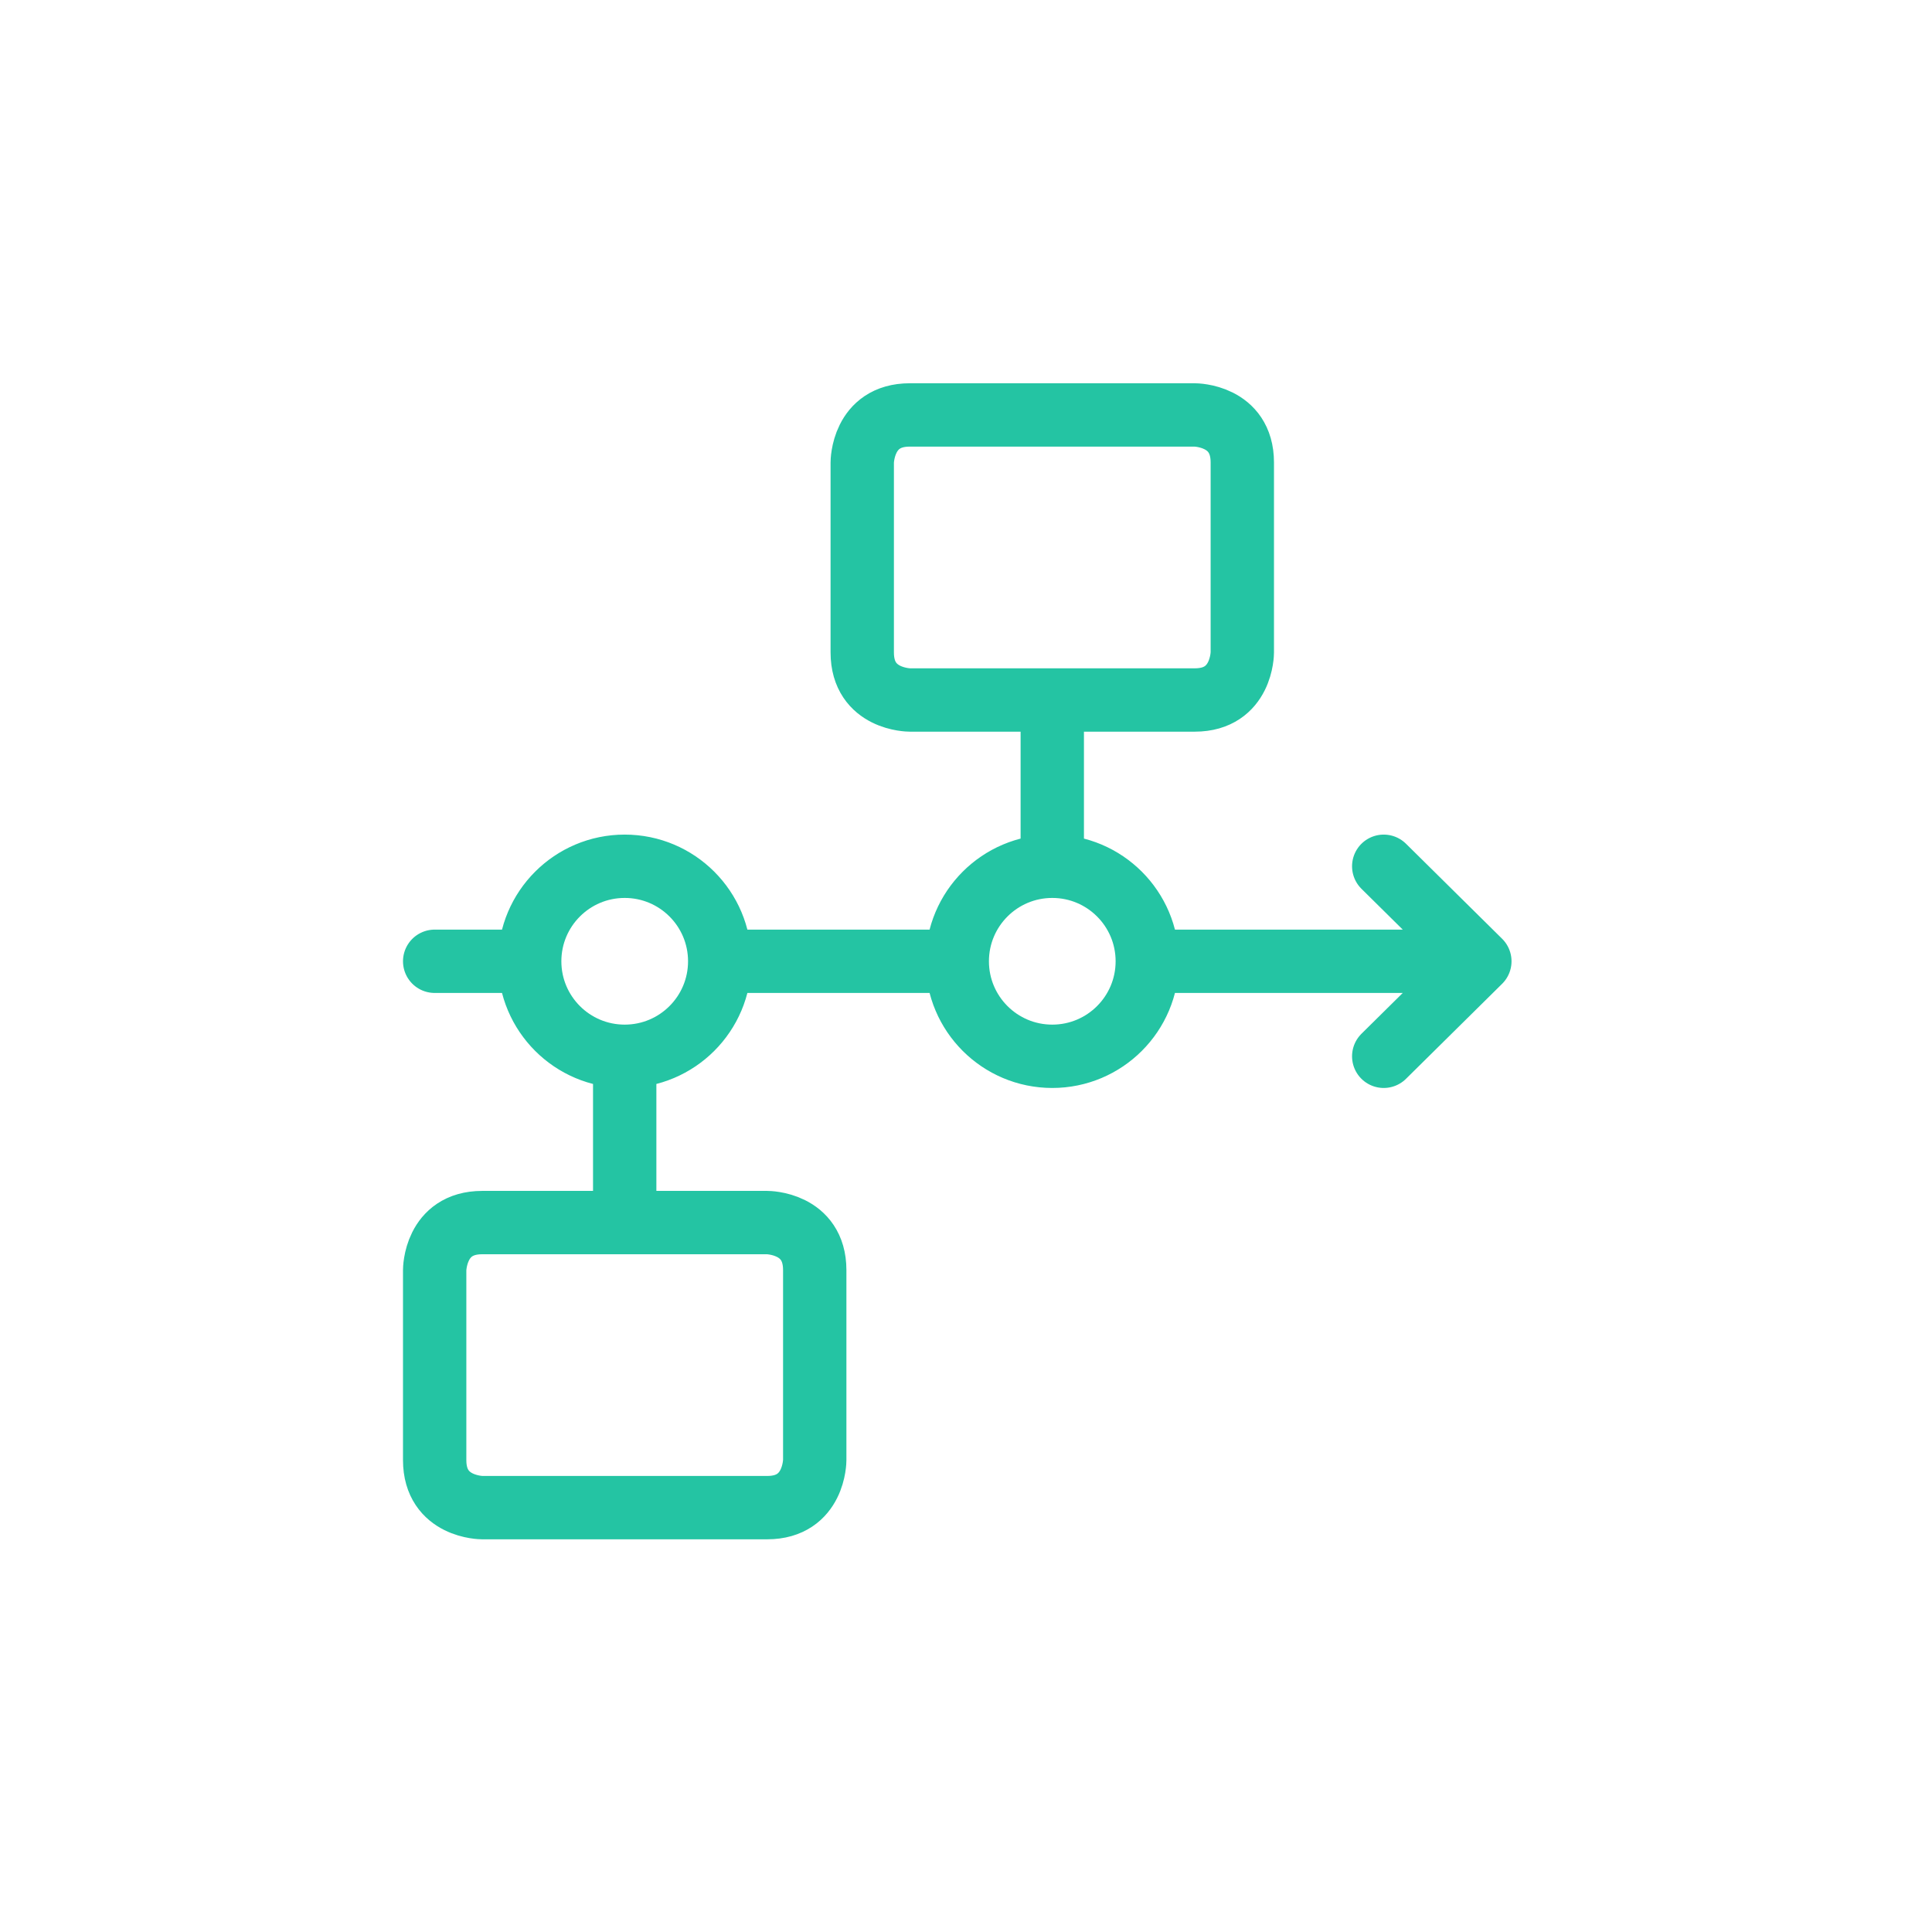 <?xml version="1.0" encoding="UTF-8" standalone="no"?>
<svg xmlns="http://www.w3.org/2000/svg" xmlns:xlink="http://www.w3.org/1999/xlink" xmlns:serif="http://www.serif.com/" width="100%" height="100%" viewBox="0 0 61 61" version="1.1" xml:space="preserve" style="fill-rule:evenodd;clip-rule:evenodd;stroke-linecap:round;stroke-linejoin:round;">
  <rect id="Ablauf-FAQ-Horb-Factoring" serif:id="Ablauf FAQ Horb Factoring" x="0.224" y="0.351" width="60" height="60" style="fill:none;"></rect>
  <path d="M13.724,30.351l3,0m6,0l7.5,0m6,0l10.5,0m-3.035,-3l3.035,3l-3.035,3m-26.965,-3c-0,1.657 1.343,3 3,3c1.657,0 3,-1.343 3,-3c-0,-1.657 -1.343,-3 -3,-3c-1.657,0 -3,1.343 -3,3m13.5,0c-0,1.657 1.343,3 3,3c1.657,0 3,-1.343 3,-3c-0,-1.657 -1.343,-3 -3,-3c-1.657,0 -3,1.343 -3,3m3,-3l-0,-5.25m-13.5,16.5l-0,-5.25m9,-20.25l9,0c-0,0 1.5,0 1.5,1.5l-0,6c-0,0 -0,1.5 -1.5,1.5l-9,0c-0,0 -1.5,0 -1.5,-1.5l-0,-6c-0,0 -0,-1.5 1.5,-1.5m-13.5,25.5l9,0c-0,0 1.5,0 1.5,1.5l-0,6c-0,0 -0,1.5 -1.5,1.5l-9,0c-0,0 -1.5,0 -1.5,-1.5l-0,-6c-0,0 -0,-1.5 1.5,-1.5" style="fill:none;stroke:#24c4a3;stroke-width:2px;"></path>
</svg>
